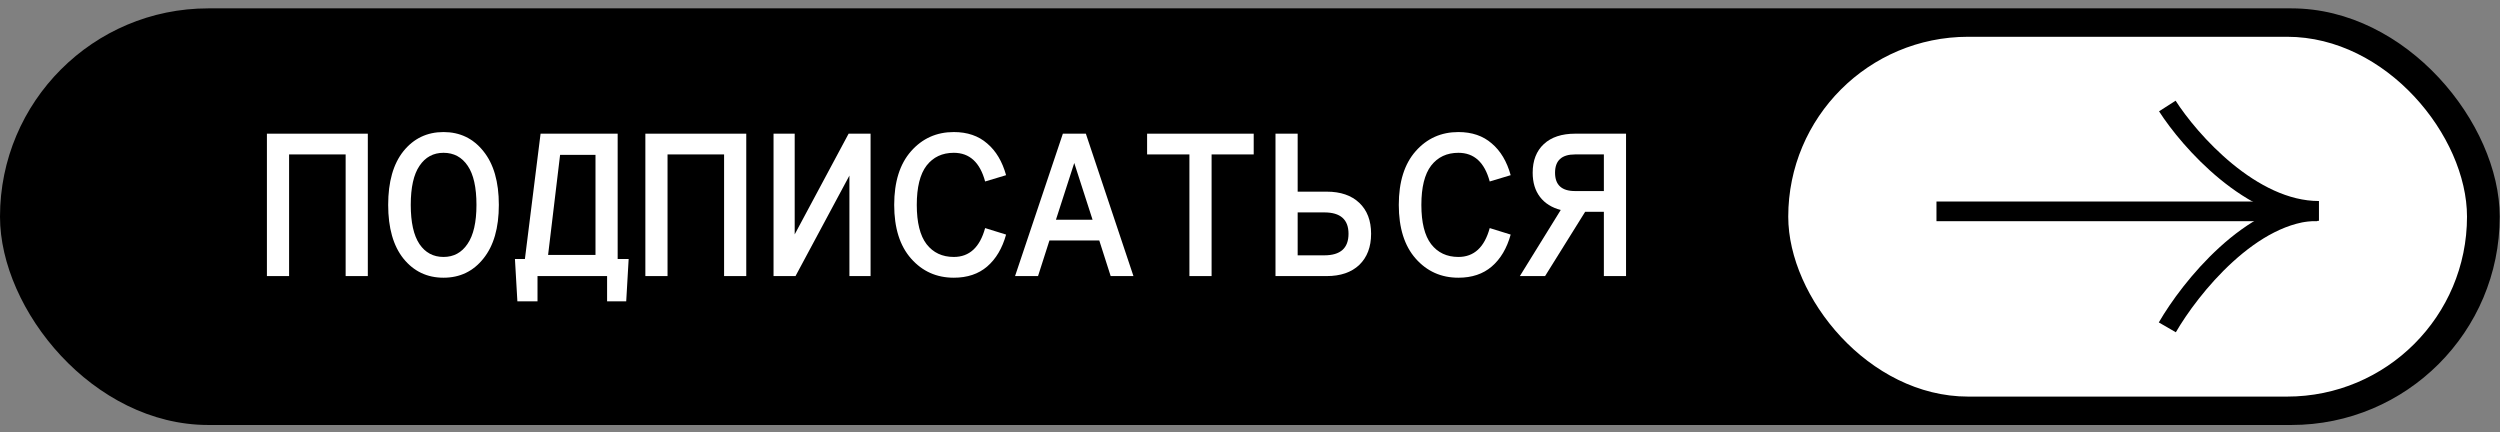 <?xml version="1.0" encoding="UTF-8"?> <svg xmlns="http://www.w3.org/2000/svg" width="214" height="37" viewBox="0 0 214 37" fill="none"><rect x="0" y="0" width="214" height="37" fill="#808080" stroke="none"/><rect y="0.716" width="213.976" height="35.663" rx="17.831" fill="black"></rect><path d="M22.848 23.632V11.443H31.485V23.632H29.587V13.219H24.746V23.632H22.848Z" fill="white"></path><path d="M34.534 22.135C33.663 21.044 33.228 19.511 33.228 17.538C33.228 15.564 33.663 14.032 34.534 12.941C35.416 11.849 36.56 11.304 37.965 11.304C39.369 11.304 40.507 11.849 41.377 12.941C42.26 14.032 42.701 15.564 42.701 17.538C42.701 19.511 42.26 21.044 41.377 22.135C40.507 23.226 39.369 23.772 37.965 23.772C36.56 23.772 35.416 23.226 34.534 22.135ZM40.785 17.538C40.785 16.04 40.536 14.926 40.037 14.194C39.538 13.451 38.847 13.08 37.965 13.08C37.094 13.08 36.409 13.451 35.91 14.194C35.41 14.926 35.161 16.04 35.161 17.538C35.161 19.035 35.41 20.155 35.91 20.898C36.409 21.63 37.094 21.995 37.965 21.995C38.835 21.995 39.52 21.624 40.019 20.881C40.53 20.138 40.785 19.024 40.785 17.538Z" fill="white"></path><path d="M44.288 25.792L44.079 22.17H44.932L46.273 11.443H52.872V22.17H53.813L53.604 25.792H51.967V23.632H46.011V25.792H44.288ZM46.917 21.821H50.974V13.254H47.944L46.917 21.821Z" fill="white"></path><path d="M55.243 23.632V11.443H63.88V23.632H61.982V13.219H57.141V23.632H55.243Z" fill="white"></path><path d="M74.521 23.632H72.71V15.03L68.096 23.632H66.215V11.443H68.026V20.063L72.641 11.443H74.521V23.632Z" fill="white"></path><path d="M77.989 22.135C77.025 21.044 76.543 19.511 76.543 17.538C76.543 15.564 77.025 14.032 77.989 12.941C78.952 11.849 80.171 11.304 81.645 11.304C82.806 11.304 83.758 11.629 84.501 12.279C85.256 12.917 85.796 13.823 86.121 14.995L84.327 15.535C83.886 13.898 82.992 13.08 81.645 13.08C80.659 13.08 79.881 13.445 79.312 14.177C78.755 14.908 78.476 16.029 78.476 17.538C78.476 19.047 78.755 20.167 79.312 20.898C79.881 21.63 80.659 21.995 81.645 21.995C82.98 21.995 83.874 21.171 84.327 19.523L86.121 20.08C85.796 21.253 85.256 22.164 84.501 22.814C83.758 23.452 82.806 23.772 81.645 23.772C80.171 23.772 78.952 23.226 77.989 22.135Z" fill="white"></path><path d="M86.889 23.632L90.981 11.443H92.949L97.023 23.632H95.073L94.098 20.585H89.832L88.856 23.632H86.889ZM90.389 18.809H93.523L91.956 13.95L90.389 18.809Z" fill="white"></path><path d="M101.814 23.632V13.219H98.192V11.443H107.317V13.219H103.712V23.632H101.814Z" fill="white"></path><path d="M109.182 23.632V11.443H111.08V16.406H113.57C114.754 16.406 115.683 16.725 116.356 17.363C117.03 18.002 117.366 18.884 117.366 20.01C117.366 21.136 117.03 22.024 116.356 22.675C115.683 23.313 114.754 23.632 113.57 23.632H109.182ZM111.08 21.856H113.361C114.743 21.856 115.433 21.241 115.433 20.01C115.433 18.791 114.743 18.182 113.361 18.182H111.08V21.856Z" fill="white"></path><path d="M121.182 22.135C120.218 21.044 119.737 19.511 119.737 17.538C119.737 15.564 120.218 14.032 121.182 12.941C122.145 11.849 123.364 11.304 124.839 11.304C126 11.304 126.951 11.629 127.694 12.279C128.449 12.917 128.989 13.823 129.314 14.995L127.52 15.535C127.079 13.898 126.185 13.08 124.839 13.08C123.852 13.08 123.074 13.445 122.505 14.177C121.948 14.908 121.669 16.029 121.669 17.538C121.669 19.047 121.948 20.167 122.505 20.898C123.074 21.63 123.852 21.995 124.839 21.995C126.174 21.995 127.068 21.171 127.52 19.523L129.314 20.08C128.989 21.253 128.449 22.164 127.694 22.814C126.951 23.452 126 23.772 124.839 23.772C123.364 23.772 122.145 23.226 121.182 22.135Z" fill="white"></path><path d="M130.1 23.632L133.6 17.973C132.833 17.776 132.241 17.404 131.823 16.858C131.406 16.313 131.197 15.622 131.197 14.786C131.197 13.742 131.516 12.923 132.154 12.331C132.793 11.739 133.687 11.443 134.836 11.443H139.189V23.632H137.291V18.13H135.689L132.259 23.632H130.1ZM134.819 16.354H137.291V13.219H134.819C133.681 13.219 133.112 13.742 133.112 14.786C133.112 15.831 133.681 16.354 134.819 16.354Z" fill="white"></path><rect x="153.074" y="3.148" width="58.102" height="30.8" rx="15.4" fill="white"></rect><path d="M198.35 18.092L165.762 18.092" stroke="black" stroke-width="1.684"></path><path d="M185.523 9.074C187.444 12.066 192.726 18.049 198.488 18.049" stroke="black" stroke-width="1.684"></path><path d="M185.523 28.021C187.444 24.697 192.726 18.049 198.488 18.049" stroke="black" stroke-width="1.684"></path></svg> 